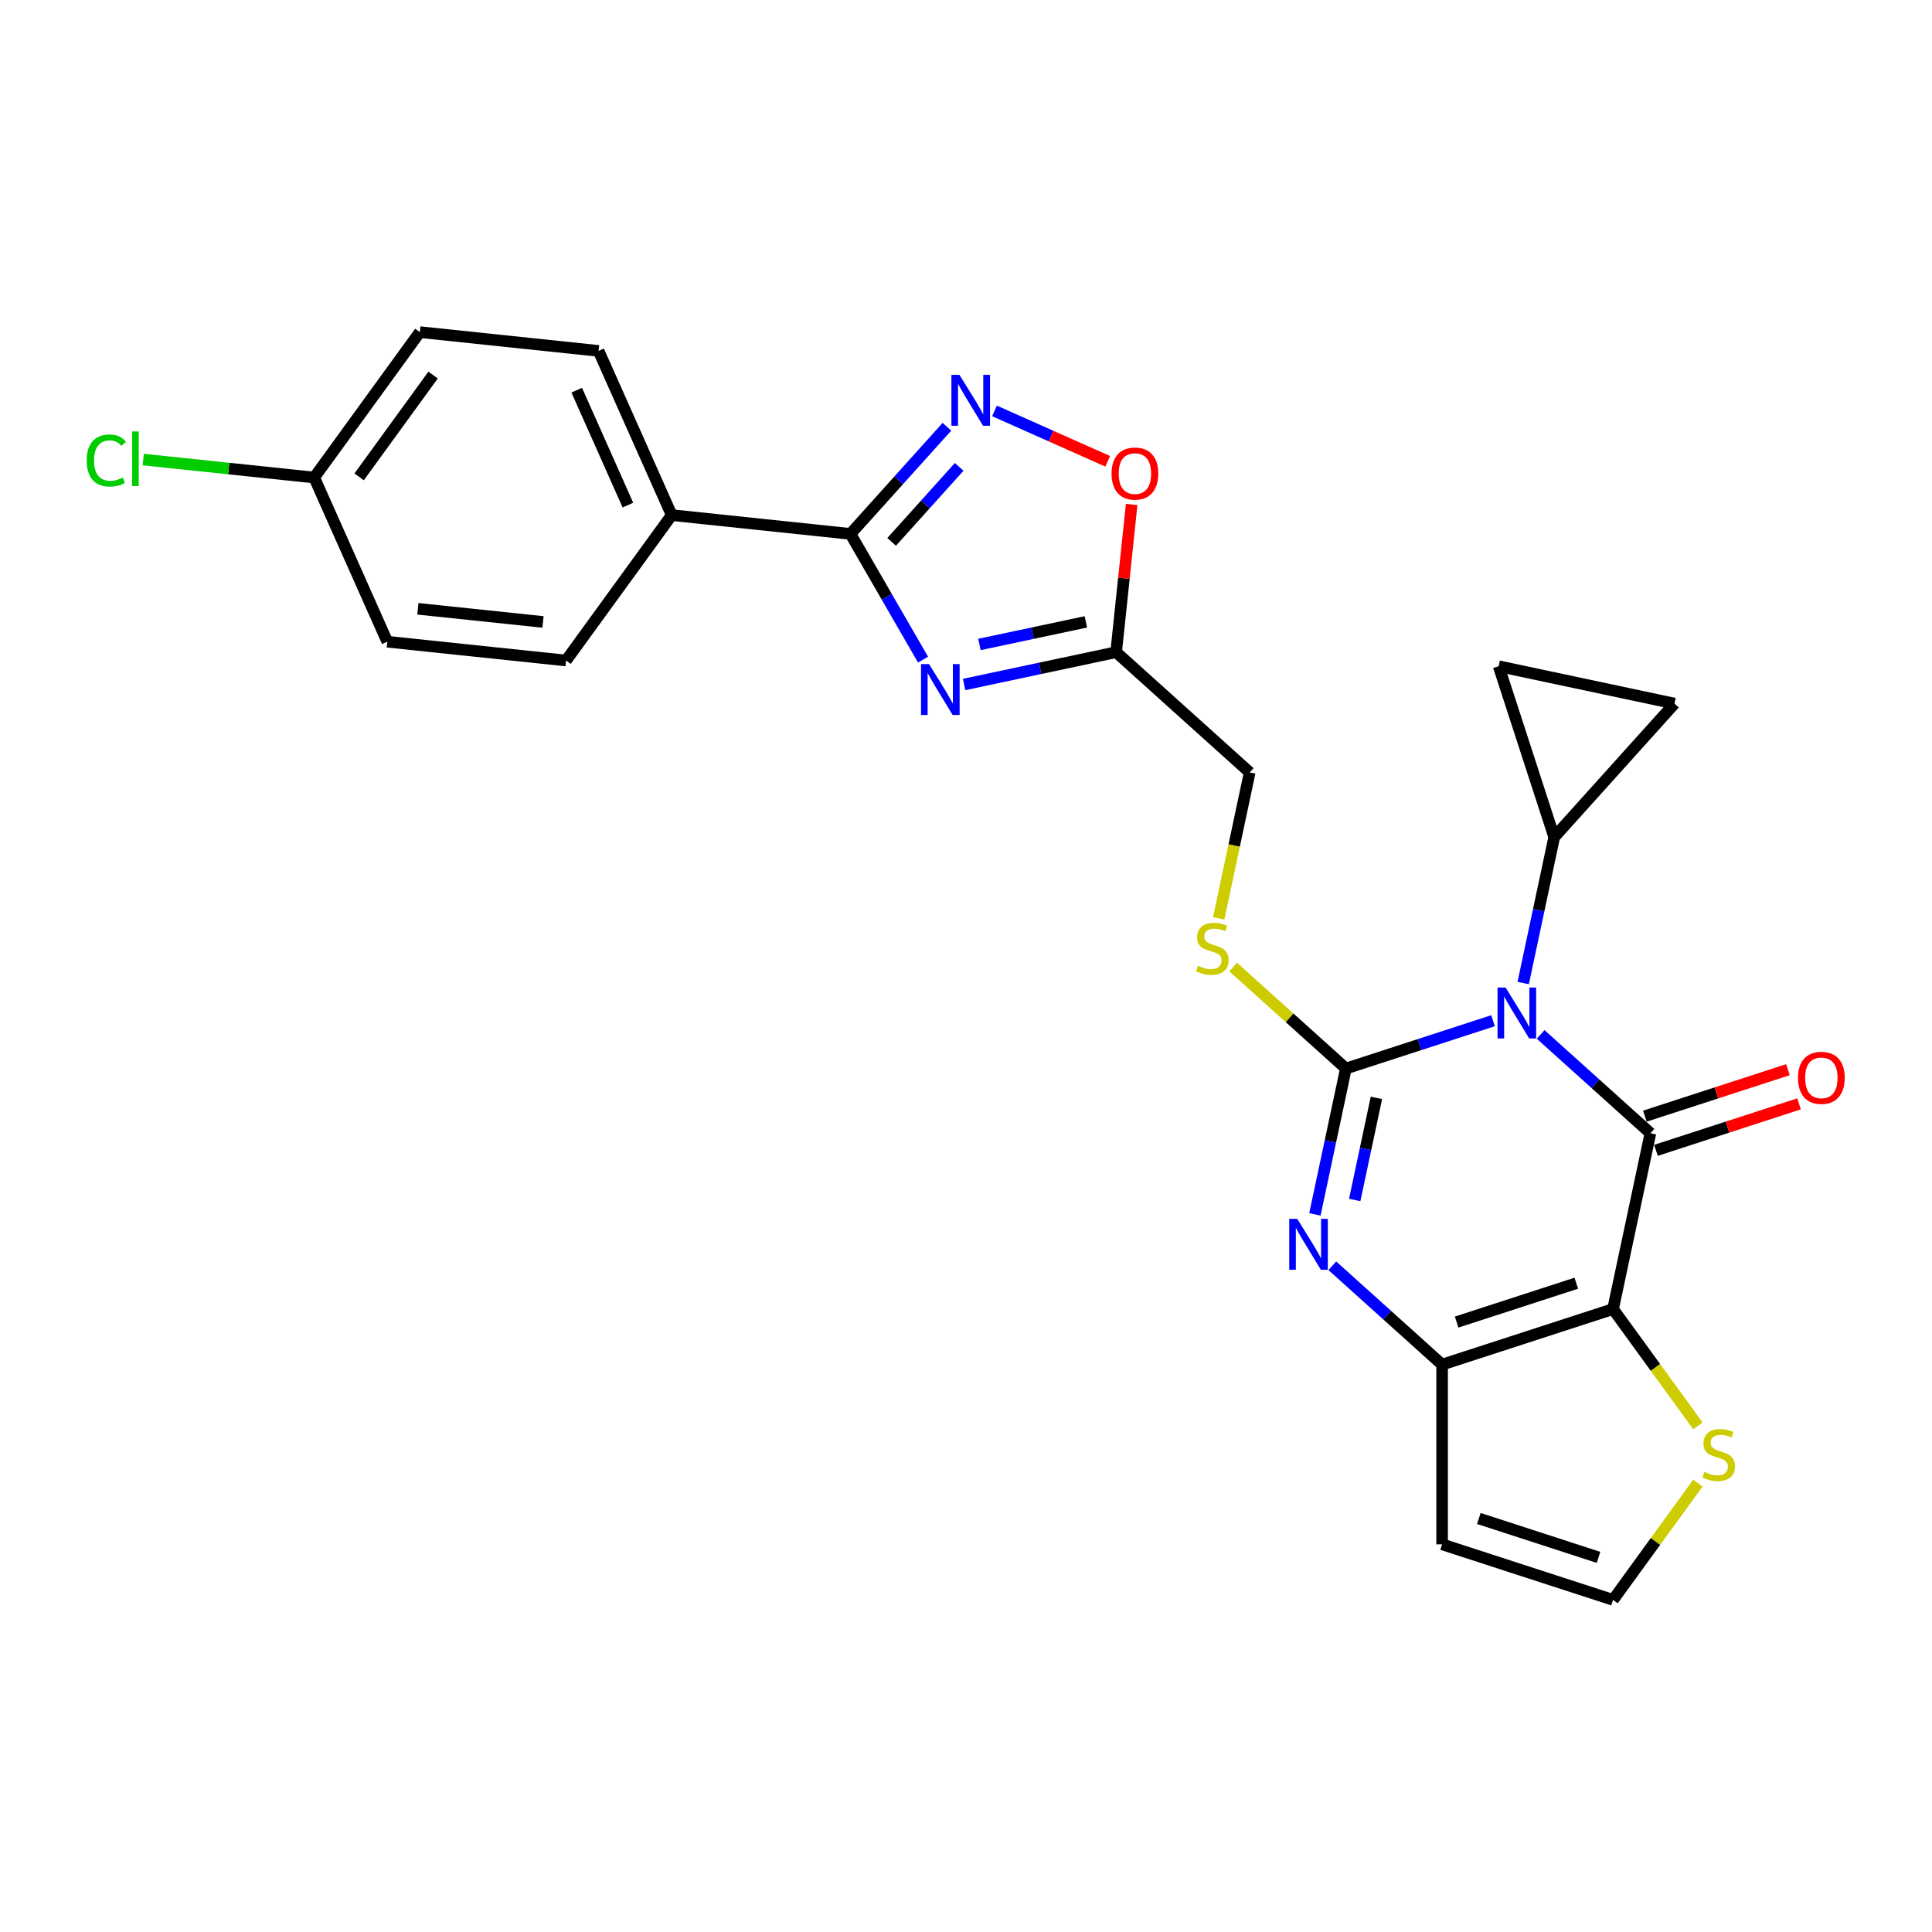 <?xml version='1.0' encoding='iso-8859-1'?>
<svg version='1.1' baseProfile='full'
              xmlns='http://www.w3.org/2000/svg'
                      xmlns:rdkit='http://www.rdkit.org/xml'
                      xmlns:xlink='http://www.w3.org/1999/xlink'
                  xml:space='preserve'
width='1000px' height='1000px' viewBox='0 0 1000 1000'>
<!-- END OF HEADER -->
<rect style='opacity:1.0;fill:#FFFFFF;stroke:none' width='1000' height='1000' x='0' y='0'> </rect>
<path class='bond-0' d='M 772.797,528.32 L 734.717,540.693' style='fill:none;fill-rule:evenodd;stroke:#0000FF;stroke-width:6px;stroke-linecap:butt;stroke-linejoin:miter;stroke-opacity:1' />
<path class='bond-0' d='M 734.717,540.693 L 696.637,553.066' style='fill:none;fill-rule:evenodd;stroke:#000000;stroke-width:6px;stroke-linecap:butt;stroke-linejoin:miter;stroke-opacity:1' />
<path class='bond-1' d='M 797.432,535.409 L 825.841,560.988' style='fill:none;fill-rule:evenodd;stroke:#0000FF;stroke-width:6px;stroke-linecap:butt;stroke-linejoin:miter;stroke-opacity:1' />
<path class='bond-1' d='M 825.841,560.988 L 854.25,586.568' style='fill:none;fill-rule:evenodd;stroke:#000000;stroke-width:6px;stroke-linecap:butt;stroke-linejoin:miter;stroke-opacity:1' />
<path class='bond-8' d='M 788.409,508.819 L 796.433,471.07' style='fill:none;fill-rule:evenodd;stroke:#0000FF;stroke-width:6px;stroke-linecap:butt;stroke-linejoin:miter;stroke-opacity:1' />
<path class='bond-8' d='M 796.433,471.07 L 804.457,433.32' style='fill:none;fill-rule:evenodd;stroke:#000000;stroke-width:6px;stroke-linecap:butt;stroke-linejoin:miter;stroke-opacity:1' />
<path class='bond-3' d='M 696.637,553.066 L 688.613,590.816' style='fill:none;fill-rule:evenodd;stroke:#000000;stroke-width:6px;stroke-linecap:butt;stroke-linejoin:miter;stroke-opacity:1' />
<path class='bond-3' d='M 688.613,590.816 L 680.589,628.566' style='fill:none;fill-rule:evenodd;stroke:#0000FF;stroke-width:6px;stroke-linecap:butt;stroke-linejoin:miter;stroke-opacity:1' />
<path class='bond-3' d='M 712.429,568.26 L 706.812,594.684' style='fill:none;fill-rule:evenodd;stroke:#000000;stroke-width:6px;stroke-linecap:butt;stroke-linejoin:miter;stroke-opacity:1' />
<path class='bond-3' d='M 706.812,594.684 L 701.196,621.109' style='fill:none;fill-rule:evenodd;stroke:#0000FF;stroke-width:6px;stroke-linecap:butt;stroke-linejoin:miter;stroke-opacity:1' />
<path class='bond-12' d='M 696.637,553.066 L 667.455,526.791' style='fill:none;fill-rule:evenodd;stroke:#000000;stroke-width:6px;stroke-linecap:butt;stroke-linejoin:miter;stroke-opacity:1' />
<path class='bond-12' d='M 667.455,526.791 L 638.274,500.516' style='fill:none;fill-rule:evenodd;stroke:#CCCC00;stroke-width:6px;stroke-linecap:butt;stroke-linejoin:miter;stroke-opacity:1' />
<path class='bond-2' d='M 854.25,586.568 L 834.908,677.566' style='fill:none;fill-rule:evenodd;stroke:#000000;stroke-width:6px;stroke-linecap:butt;stroke-linejoin:miter;stroke-opacity:1' />
<path class='bond-16' d='M 857.125,595.416 L 894.154,583.384' style='fill:none;fill-rule:evenodd;stroke:#000000;stroke-width:6px;stroke-linecap:butt;stroke-linejoin:miter;stroke-opacity:1' />
<path class='bond-16' d='M 894.154,583.384 L 931.183,571.353' style='fill:none;fill-rule:evenodd;stroke:#FF0000;stroke-width:6px;stroke-linecap:butt;stroke-linejoin:miter;stroke-opacity:1' />
<path class='bond-16' d='M 851.375,577.72 L 888.404,565.689' style='fill:none;fill-rule:evenodd;stroke:#000000;stroke-width:6px;stroke-linecap:butt;stroke-linejoin:miter;stroke-opacity:1' />
<path class='bond-16' d='M 888.404,565.689 L 925.433,553.657' style='fill:none;fill-rule:evenodd;stroke:#FF0000;stroke-width:6px;stroke-linecap:butt;stroke-linejoin:miter;stroke-opacity:1' />
<path class='bond-4' d='M 834.908,677.566 L 746.43,706.315' style='fill:none;fill-rule:evenodd;stroke:#000000;stroke-width:6px;stroke-linecap:butt;stroke-linejoin:miter;stroke-opacity:1' />
<path class='bond-4' d='M 815.886,664.183 L 753.952,684.307' style='fill:none;fill-rule:evenodd;stroke:#000000;stroke-width:6px;stroke-linecap:butt;stroke-linejoin:miter;stroke-opacity:1' />
<path class='bond-11' d='M 834.908,677.566 L 856.863,707.784' style='fill:none;fill-rule:evenodd;stroke:#000000;stroke-width:6px;stroke-linecap:butt;stroke-linejoin:miter;stroke-opacity:1' />
<path class='bond-11' d='M 856.863,707.784 L 878.817,738.002' style='fill:none;fill-rule:evenodd;stroke:#CCCC00;stroke-width:6px;stroke-linecap:butt;stroke-linejoin:miter;stroke-opacity:1' />
<path class='bond-27' d='M 689.612,655.155 L 718.021,680.735' style='fill:none;fill-rule:evenodd;stroke:#0000FF;stroke-width:6px;stroke-linecap:butt;stroke-linejoin:miter;stroke-opacity:1' />
<path class='bond-27' d='M 718.021,680.735 L 746.43,706.315' style='fill:none;fill-rule:evenodd;stroke:#000000;stroke-width:6px;stroke-linecap:butt;stroke-linejoin:miter;stroke-opacity:1' />
<path class='bond-13' d='M 746.43,706.315 L 746.43,799.346' style='fill:none;fill-rule:evenodd;stroke:#000000;stroke-width:6px;stroke-linecap:butt;stroke-linejoin:miter;stroke-opacity:1' />
<path class='bond-5' d='M 499.027,354.292 L 538.367,345.93' style='fill:none;fill-rule:evenodd;stroke:#0000FF;stroke-width:6px;stroke-linecap:butt;stroke-linejoin:miter;stroke-opacity:1' />
<path class='bond-5' d='M 538.367,345.93 L 577.708,337.568' style='fill:none;fill-rule:evenodd;stroke:#000000;stroke-width:6px;stroke-linecap:butt;stroke-linejoin:miter;stroke-opacity:1' />
<path class='bond-5' d='M 506.96,333.584 L 534.499,327.731' style='fill:none;fill-rule:evenodd;stroke:#0000FF;stroke-width:6px;stroke-linecap:butt;stroke-linejoin:miter;stroke-opacity:1' />
<path class='bond-5' d='M 534.499,327.731 L 562.037,321.877' style='fill:none;fill-rule:evenodd;stroke:#000000;stroke-width:6px;stroke-linecap:butt;stroke-linejoin:miter;stroke-opacity:1' />
<path class='bond-6' d='M 477.761,341.411 L 458.977,308.877' style='fill:none;fill-rule:evenodd;stroke:#0000FF;stroke-width:6px;stroke-linecap:butt;stroke-linejoin:miter;stroke-opacity:1' />
<path class='bond-6' d='M 458.977,308.877 L 440.194,276.343' style='fill:none;fill-rule:evenodd;stroke:#000000;stroke-width:6px;stroke-linecap:butt;stroke-linejoin:miter;stroke-opacity:1' />
<path class='bond-18' d='M 440.194,276.343 L 347.672,266.619' style='fill:none;fill-rule:evenodd;stroke:#000000;stroke-width:6px;stroke-linecap:butt;stroke-linejoin:miter;stroke-opacity:1' />
<path class='bond-29' d='M 440.194,276.343 L 465.16,248.615' style='fill:none;fill-rule:evenodd;stroke:#000000;stroke-width:6px;stroke-linecap:butt;stroke-linejoin:miter;stroke-opacity:1' />
<path class='bond-29' d='M 465.16,248.615 L 490.126,220.887' style='fill:none;fill-rule:evenodd;stroke:#0000FF;stroke-width:6px;stroke-linecap:butt;stroke-linejoin:miter;stroke-opacity:1' />
<path class='bond-29' d='M 461.511,280.475 L 478.987,261.065' style='fill:none;fill-rule:evenodd;stroke:#000000;stroke-width:6px;stroke-linecap:butt;stroke-linejoin:miter;stroke-opacity:1' />
<path class='bond-29' d='M 478.987,261.065 L 496.464,241.656' style='fill:none;fill-rule:evenodd;stroke:#0000FF;stroke-width:6px;stroke-linecap:butt;stroke-linejoin:miter;stroke-opacity:1' />
<path class='bond-7' d='M 514.761,212.691 L 544.055,225.734' style='fill:none;fill-rule:evenodd;stroke:#0000FF;stroke-width:6px;stroke-linecap:butt;stroke-linejoin:miter;stroke-opacity:1' />
<path class='bond-7' d='M 544.055,225.734 L 573.349,238.777' style='fill:none;fill-rule:evenodd;stroke:#FF0000;stroke-width:6px;stroke-linecap:butt;stroke-linejoin:miter;stroke-opacity:1' />
<path class='bond-14' d='M 804.457,433.32 L 775.709,344.842' style='fill:none;fill-rule:evenodd;stroke:#000000;stroke-width:6px;stroke-linecap:butt;stroke-linejoin:miter;stroke-opacity:1' />
<path class='bond-15' d='M 804.457,433.32 L 866.707,364.184' style='fill:none;fill-rule:evenodd;stroke:#000000;stroke-width:6px;stroke-linecap:butt;stroke-linejoin:miter;stroke-opacity:1' />
<path class='bond-9' d='M 577.708,337.568 L 646.843,399.818' style='fill:none;fill-rule:evenodd;stroke:#000000;stroke-width:6px;stroke-linecap:butt;stroke-linejoin:miter;stroke-opacity:1' />
<path class='bond-10' d='M 577.708,337.568 L 581.726,299.336' style='fill:none;fill-rule:evenodd;stroke:#000000;stroke-width:6px;stroke-linecap:butt;stroke-linejoin:miter;stroke-opacity:1' />
<path class='bond-10' d='M 581.726,299.336 L 585.744,261.104' style='fill:none;fill-rule:evenodd;stroke:#FF0000;stroke-width:6px;stroke-linecap:butt;stroke-linejoin:miter;stroke-opacity:1' />
<path class='bond-17' d='M 878.817,767.658 L 856.863,797.876' style='fill:none;fill-rule:evenodd;stroke:#CCCC00;stroke-width:6px;stroke-linecap:butt;stroke-linejoin:miter;stroke-opacity:1' />
<path class='bond-17' d='M 856.863,797.876 L 834.908,828.094' style='fill:none;fill-rule:evenodd;stroke:#000000;stroke-width:6px;stroke-linecap:butt;stroke-linejoin:miter;stroke-opacity:1' />
<path class='bond-19' d='M 630.787,475.355 L 638.815,437.586' style='fill:none;fill-rule:evenodd;stroke:#CCCC00;stroke-width:6px;stroke-linecap:butt;stroke-linejoin:miter;stroke-opacity:1' />
<path class='bond-19' d='M 638.815,437.586 L 646.843,399.818' style='fill:none;fill-rule:evenodd;stroke:#000000;stroke-width:6px;stroke-linecap:butt;stroke-linejoin:miter;stroke-opacity:1' />
<path class='bond-28' d='M 746.43,799.346 L 834.908,828.094' style='fill:none;fill-rule:evenodd;stroke:#000000;stroke-width:6px;stroke-linecap:butt;stroke-linejoin:miter;stroke-opacity:1' />
<path class='bond-28' d='M 765.451,785.962 L 827.386,806.086' style='fill:none;fill-rule:evenodd;stroke:#000000;stroke-width:6px;stroke-linecap:butt;stroke-linejoin:miter;stroke-opacity:1' />
<path class='bond-26' d='M 775.709,344.842 L 866.707,364.184' style='fill:none;fill-rule:evenodd;stroke:#000000;stroke-width:6px;stroke-linecap:butt;stroke-linejoin:miter;stroke-opacity:1' />
<path class='bond-20' d='M 347.672,266.619 L 309.833,181.63' style='fill:none;fill-rule:evenodd;stroke:#000000;stroke-width:6px;stroke-linecap:butt;stroke-linejoin:miter;stroke-opacity:1' />
<path class='bond-20' d='M 324.999,261.438 L 298.511,201.946' style='fill:none;fill-rule:evenodd;stroke:#000000;stroke-width:6px;stroke-linecap:butt;stroke-linejoin:miter;stroke-opacity:1' />
<path class='bond-21' d='M 347.672,266.619 L 292.99,341.882' style='fill:none;fill-rule:evenodd;stroke:#000000;stroke-width:6px;stroke-linecap:butt;stroke-linejoin:miter;stroke-opacity:1' />
<path class='bond-24' d='M 309.833,181.63 L 217.311,171.906' style='fill:none;fill-rule:evenodd;stroke:#000000;stroke-width:6px;stroke-linecap:butt;stroke-linejoin:miter;stroke-opacity:1' />
<path class='bond-23' d='M 292.99,341.882 L 200.468,332.158' style='fill:none;fill-rule:evenodd;stroke:#000000;stroke-width:6px;stroke-linecap:butt;stroke-linejoin:miter;stroke-opacity:1' />
<path class='bond-23' d='M 281.056,321.919 L 216.291,315.112' style='fill:none;fill-rule:evenodd;stroke:#000000;stroke-width:6px;stroke-linecap:butt;stroke-linejoin:miter;stroke-opacity:1' />
<path class='bond-22' d='M 162.629,247.17 L 217.311,171.906' style='fill:none;fill-rule:evenodd;stroke:#000000;stroke-width:6px;stroke-linecap:butt;stroke-linejoin:miter;stroke-opacity:1' />
<path class='bond-22' d='M 185.884,246.817 L 224.162,194.132' style='fill:none;fill-rule:evenodd;stroke:#000000;stroke-width:6px;stroke-linecap:butt;stroke-linejoin:miter;stroke-opacity:1' />
<path class='bond-25' d='M 162.629,247.17 L 118.387,242.52' style='fill:none;fill-rule:evenodd;stroke:#000000;stroke-width:6px;stroke-linecap:butt;stroke-linejoin:miter;stroke-opacity:1' />
<path class='bond-25' d='M 118.387,242.52 L 74.145,237.87' style='fill:none;fill-rule:evenodd;stroke:#00CC00;stroke-width:6px;stroke-linecap:butt;stroke-linejoin:miter;stroke-opacity:1' />
<path class='bond-30' d='M 162.629,247.17 L 200.468,332.158' style='fill:none;fill-rule:evenodd;stroke:#000000;stroke-width:6px;stroke-linecap:butt;stroke-linejoin:miter;stroke-opacity:1' />
<path  class='atom-0' d='M 779.291 511.145
L 787.924 525.1
Q 788.78 526.476, 790.157 528.97
Q 791.534 531.463, 791.608 531.612
L 791.608 511.145
L 795.106 511.145
L 795.106 537.491
L 791.496 537.491
L 782.23 522.234
Q 781.151 520.448, 779.998 518.401
Q 778.881 516.355, 778.546 515.722
L 778.546 537.491
L 775.123 537.491
L 775.123 511.145
L 779.291 511.145
' fill='#0000FF'/>
<path  class='atom-4' d='M 671.471 630.891
L 680.104 644.846
Q 680.96 646.223, 682.337 648.716
Q 683.713 651.209, 683.788 651.358
L 683.788 630.891
L 687.286 630.891
L 687.286 657.238
L 683.676 657.238
L 674.41 641.981
Q 673.331 640.194, 672.178 638.148
Q 671.061 636.101, 670.726 635.469
L 670.726 657.238
L 667.303 657.238
L 667.303 630.891
L 671.471 630.891
' fill='#0000FF'/>
<path  class='atom-6' d='M 480.886 343.737
L 489.519 357.692
Q 490.375 359.069, 491.752 361.562
Q 493.128 364.055, 493.203 364.204
L 493.203 343.737
L 496.701 343.737
L 496.701 370.084
L 493.091 370.084
L 483.825 354.826
Q 482.746 353.04, 481.593 350.994
Q 480.476 348.947, 480.141 348.314
L 480.141 370.084
L 476.718 370.084
L 476.718 343.737
L 480.886 343.737
' fill='#0000FF'/>
<path  class='atom-8' d='M 496.62 194.034
L 505.253 207.989
Q 506.109 209.366, 507.486 211.859
Q 508.863 214.352, 508.937 214.501
L 508.937 194.034
L 512.435 194.034
L 512.435 220.381
L 508.826 220.381
L 499.56 205.123
Q 498.481 203.337, 497.327 201.291
Q 496.211 199.244, 495.876 198.611
L 495.876 220.381
L 492.452 220.381
L 492.452 194.034
L 496.62 194.034
' fill='#0000FF'/>
<path  class='atom-11' d='M 575.338 245.121
Q 575.338 238.795, 578.464 235.26
Q 581.59 231.725, 587.432 231.725
Q 593.274 231.725, 596.4 235.26
Q 599.526 238.795, 599.526 245.121
Q 599.526 251.522, 596.363 255.168
Q 593.2 258.778, 587.432 258.778
Q 581.627 258.778, 578.464 255.168
Q 575.338 251.559, 575.338 245.121
M 587.432 255.801
Q 591.451 255.801, 593.609 253.122
Q 595.805 250.405, 595.805 245.121
Q 595.805 239.948, 593.609 237.344
Q 591.451 234.702, 587.432 234.702
Q 583.413 234.702, 581.217 237.306
Q 579.059 239.911, 579.059 245.121
Q 579.059 250.442, 581.217 253.122
Q 583.413 255.801, 587.432 255.801
' fill='#FF0000'/>
<path  class='atom-12' d='M 882.148 761.873
Q 882.445 761.984, 883.673 762.505
Q 884.901 763.026, 886.241 763.361
Q 887.618 763.659, 888.958 763.659
Q 891.451 763.659, 892.902 762.468
Q 894.353 761.24, 894.353 759.119
Q 894.353 757.668, 893.609 756.775
Q 892.902 755.882, 891.786 755.398
Q 890.669 754.914, 888.809 754.356
Q 886.464 753.649, 885.05 752.979
Q 883.673 752.309, 882.669 750.895
Q 881.701 749.481, 881.701 747.099
Q 881.701 743.788, 883.934 741.741
Q 886.204 739.694, 890.669 739.694
Q 893.721 739.694, 897.182 741.145
L 896.326 744.011
Q 893.163 742.708, 890.781 742.708
Q 888.213 742.708, 886.799 743.788
Q 885.385 744.83, 885.422 746.653
Q 885.422 748.067, 886.129 748.923
Q 886.874 749.779, 887.916 750.263
Q 888.995 750.746, 890.781 751.304
Q 893.163 752.049, 894.577 752.793
Q 895.991 753.537, 896.995 755.063
Q 898.037 756.551, 898.037 759.119
Q 898.037 762.766, 895.581 764.738
Q 893.163 766.673, 889.106 766.673
Q 886.762 766.673, 884.976 766.152
Q 883.227 765.668, 881.143 764.813
L 882.148 761.873
' fill='#CCCC00'/>
<path  class='atom-13' d='M 620.058 499.859
Q 620.356 499.971, 621.584 500.492
Q 622.812 501.013, 624.152 501.347
Q 625.529 501.645, 626.868 501.645
Q 629.362 501.645, 630.813 500.454
Q 632.264 499.226, 632.264 497.105
Q 632.264 495.654, 631.52 494.761
Q 630.813 493.868, 629.696 493.384
Q 628.58 492.9, 626.719 492.342
Q 624.375 491.635, 622.961 490.965
Q 621.584 490.295, 620.579 488.881
Q 619.612 487.467, 619.612 485.086
Q 619.612 481.774, 621.845 479.727
Q 624.115 477.68, 628.58 477.68
Q 631.631 477.68, 635.092 479.132
L 634.236 481.997
Q 631.073 480.695, 628.692 480.695
Q 626.124 480.695, 624.71 481.774
Q 623.296 482.816, 623.333 484.639
Q 623.333 486.053, 624.04 486.909
Q 624.784 487.765, 625.826 488.249
Q 626.906 488.732, 628.692 489.291
Q 631.073 490.035, 632.487 490.779
Q 633.901 491.523, 634.906 493.049
Q 635.948 494.538, 635.948 497.105
Q 635.948 500.752, 633.492 502.724
Q 631.073 504.659, 627.017 504.659
Q 624.673 504.659, 622.887 504.138
Q 621.138 503.655, 619.054 502.799
L 620.058 499.859
' fill='#CCCC00'/>
<path  class='atom-17' d='M 930.634 557.894
Q 930.634 551.568, 933.76 548.033
Q 936.886 544.498, 942.728 544.498
Q 948.57 544.498, 951.696 548.033
Q 954.822 551.568, 954.822 557.894
Q 954.822 564.295, 951.659 567.942
Q 948.496 571.551, 942.728 571.551
Q 936.923 571.551, 933.76 567.942
Q 930.634 564.332, 930.634 557.894
M 942.728 568.574
Q 946.747 568.574, 948.905 565.895
Q 951.101 563.179, 951.101 557.894
Q 951.101 552.722, 948.905 550.117
Q 946.747 547.475, 942.728 547.475
Q 938.709 547.475, 936.514 550.08
Q 934.355 552.685, 934.355 557.894
Q 934.355 563.216, 936.514 565.895
Q 938.709 568.574, 942.728 568.574
' fill='#FF0000'/>
<path  class='atom-26' d='M 44.877 238.357
Q 44.877 231.808, 47.929 228.384
Q 51.018 224.923, 56.86 224.923
Q 62.293 224.923, 65.195 228.756
L 62.739 230.766
Q 60.618 227.975, 56.86 227.975
Q 52.878 227.975, 50.757 230.654
Q 48.673 233.296, 48.673 238.357
Q 48.673 243.567, 50.831 246.246
Q 53.027 248.925, 57.269 248.925
Q 60.172 248.925, 63.558 247.176
L 64.6 249.967
Q 63.223 250.861, 61.139 251.381
Q 59.056 251.902, 56.748 251.902
Q 51.018 251.902, 47.929 248.404
Q 44.877 244.907, 44.877 238.357
' fill='#00CC00'/>
<path  class='atom-26' d='M 68.396 223.323
L 71.819 223.323
L 71.819 251.568
L 68.396 251.568
L 68.396 223.323
' fill='#00CC00'/>
</svg>
